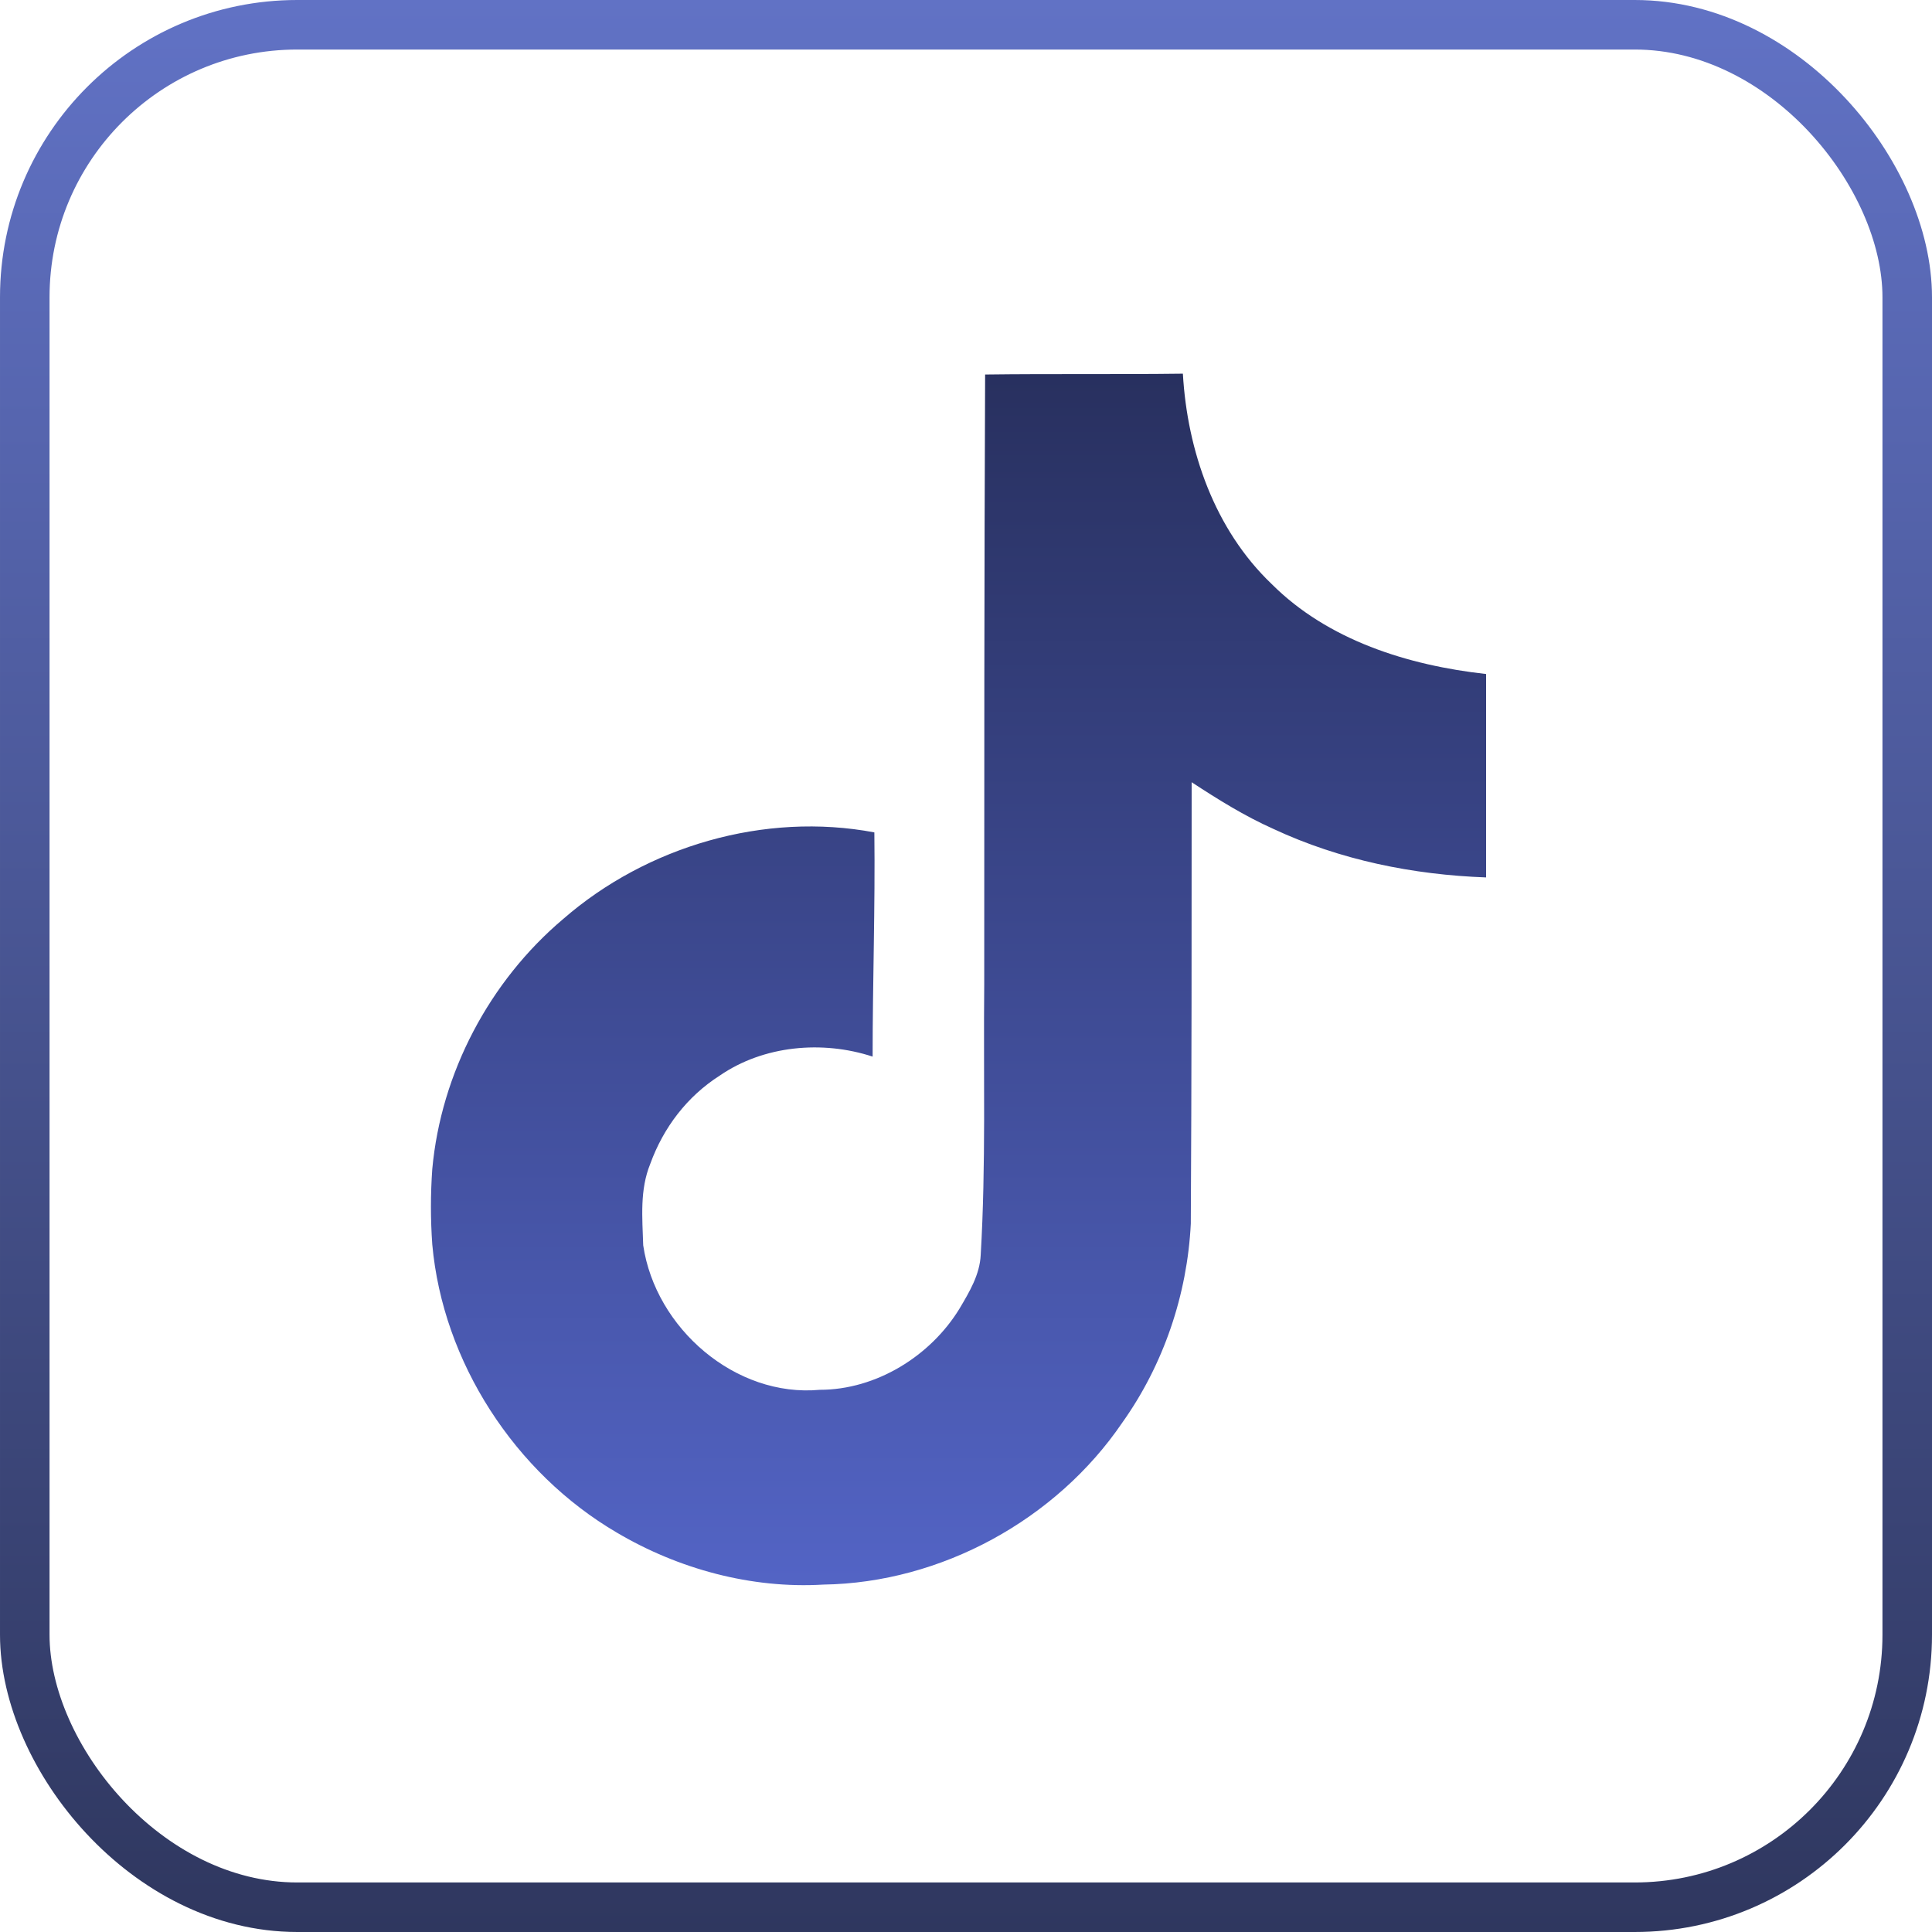 <svg width="39" height="39" viewBox="0 0 39 39" fill="none" xmlns="http://www.w3.org/2000/svg">
<rect x="0.5" y="0.5" width="38" height="38" rx="5.5" stroke="url(#paint0_linear_109_998)"/>
<path d="M19.886 7.56C21.217 7.543 22.547 7.56 23.878 7.543C23.967 9.098 24.517 10.688 25.67 11.789C26.805 12.924 28.42 13.431 29.999 13.606V17.712C28.527 17.659 27.054 17.362 25.706 16.733C25.12 16.471 24.588 16.139 24.055 15.79C24.055 18.76 24.055 21.748 24.038 24.701C23.967 26.134 23.488 27.549 22.654 28.719C21.323 30.676 18.999 31.952 16.621 31.987C15.166 32.074 13.694 31.672 12.452 30.938C10.394 29.733 8.939 27.496 8.726 25.12C8.69 24.613 8.69 24.107 8.726 23.6C8.903 21.661 9.879 19.808 11.37 18.55C13.055 17.083 15.432 16.384 17.65 16.803C17.668 18.306 17.615 19.826 17.615 21.329C16.604 20.997 15.415 21.102 14.528 21.713C13.871 22.132 13.392 22.761 13.126 23.495C12.913 24.019 12.966 24.578 12.984 25.138C13.232 26.815 14.847 28.213 16.55 28.055C17.686 28.055 18.786 27.374 19.371 26.413C19.567 26.081 19.779 25.732 19.797 25.33C19.904 23.513 19.85 21.695 19.868 19.861C19.868 15.755 19.868 11.649 19.886 7.56Z" fill="url(#paint1_linear_109_998)"/>
<defs>
<linearGradient id="paint0_linear_109_998" x1="19.5" y1="0" x2="19.5" y2="39" gradientUnits="userSpaceOnUse">
<stop stop-color="#6172C5"/>
<stop offset="1" stop-color="#2F375F"/>
</linearGradient>
<linearGradient id="paint1_linear_109_998" x1="19.349" y1="7.543" x2="19.349" y2="31.998" gradientUnits="userSpaceOnUse">
<stop stop-color="#28305F"/>
<stop offset="1" stop-color="#5364C5"/>
</linearGradient>
</defs>
</svg>
